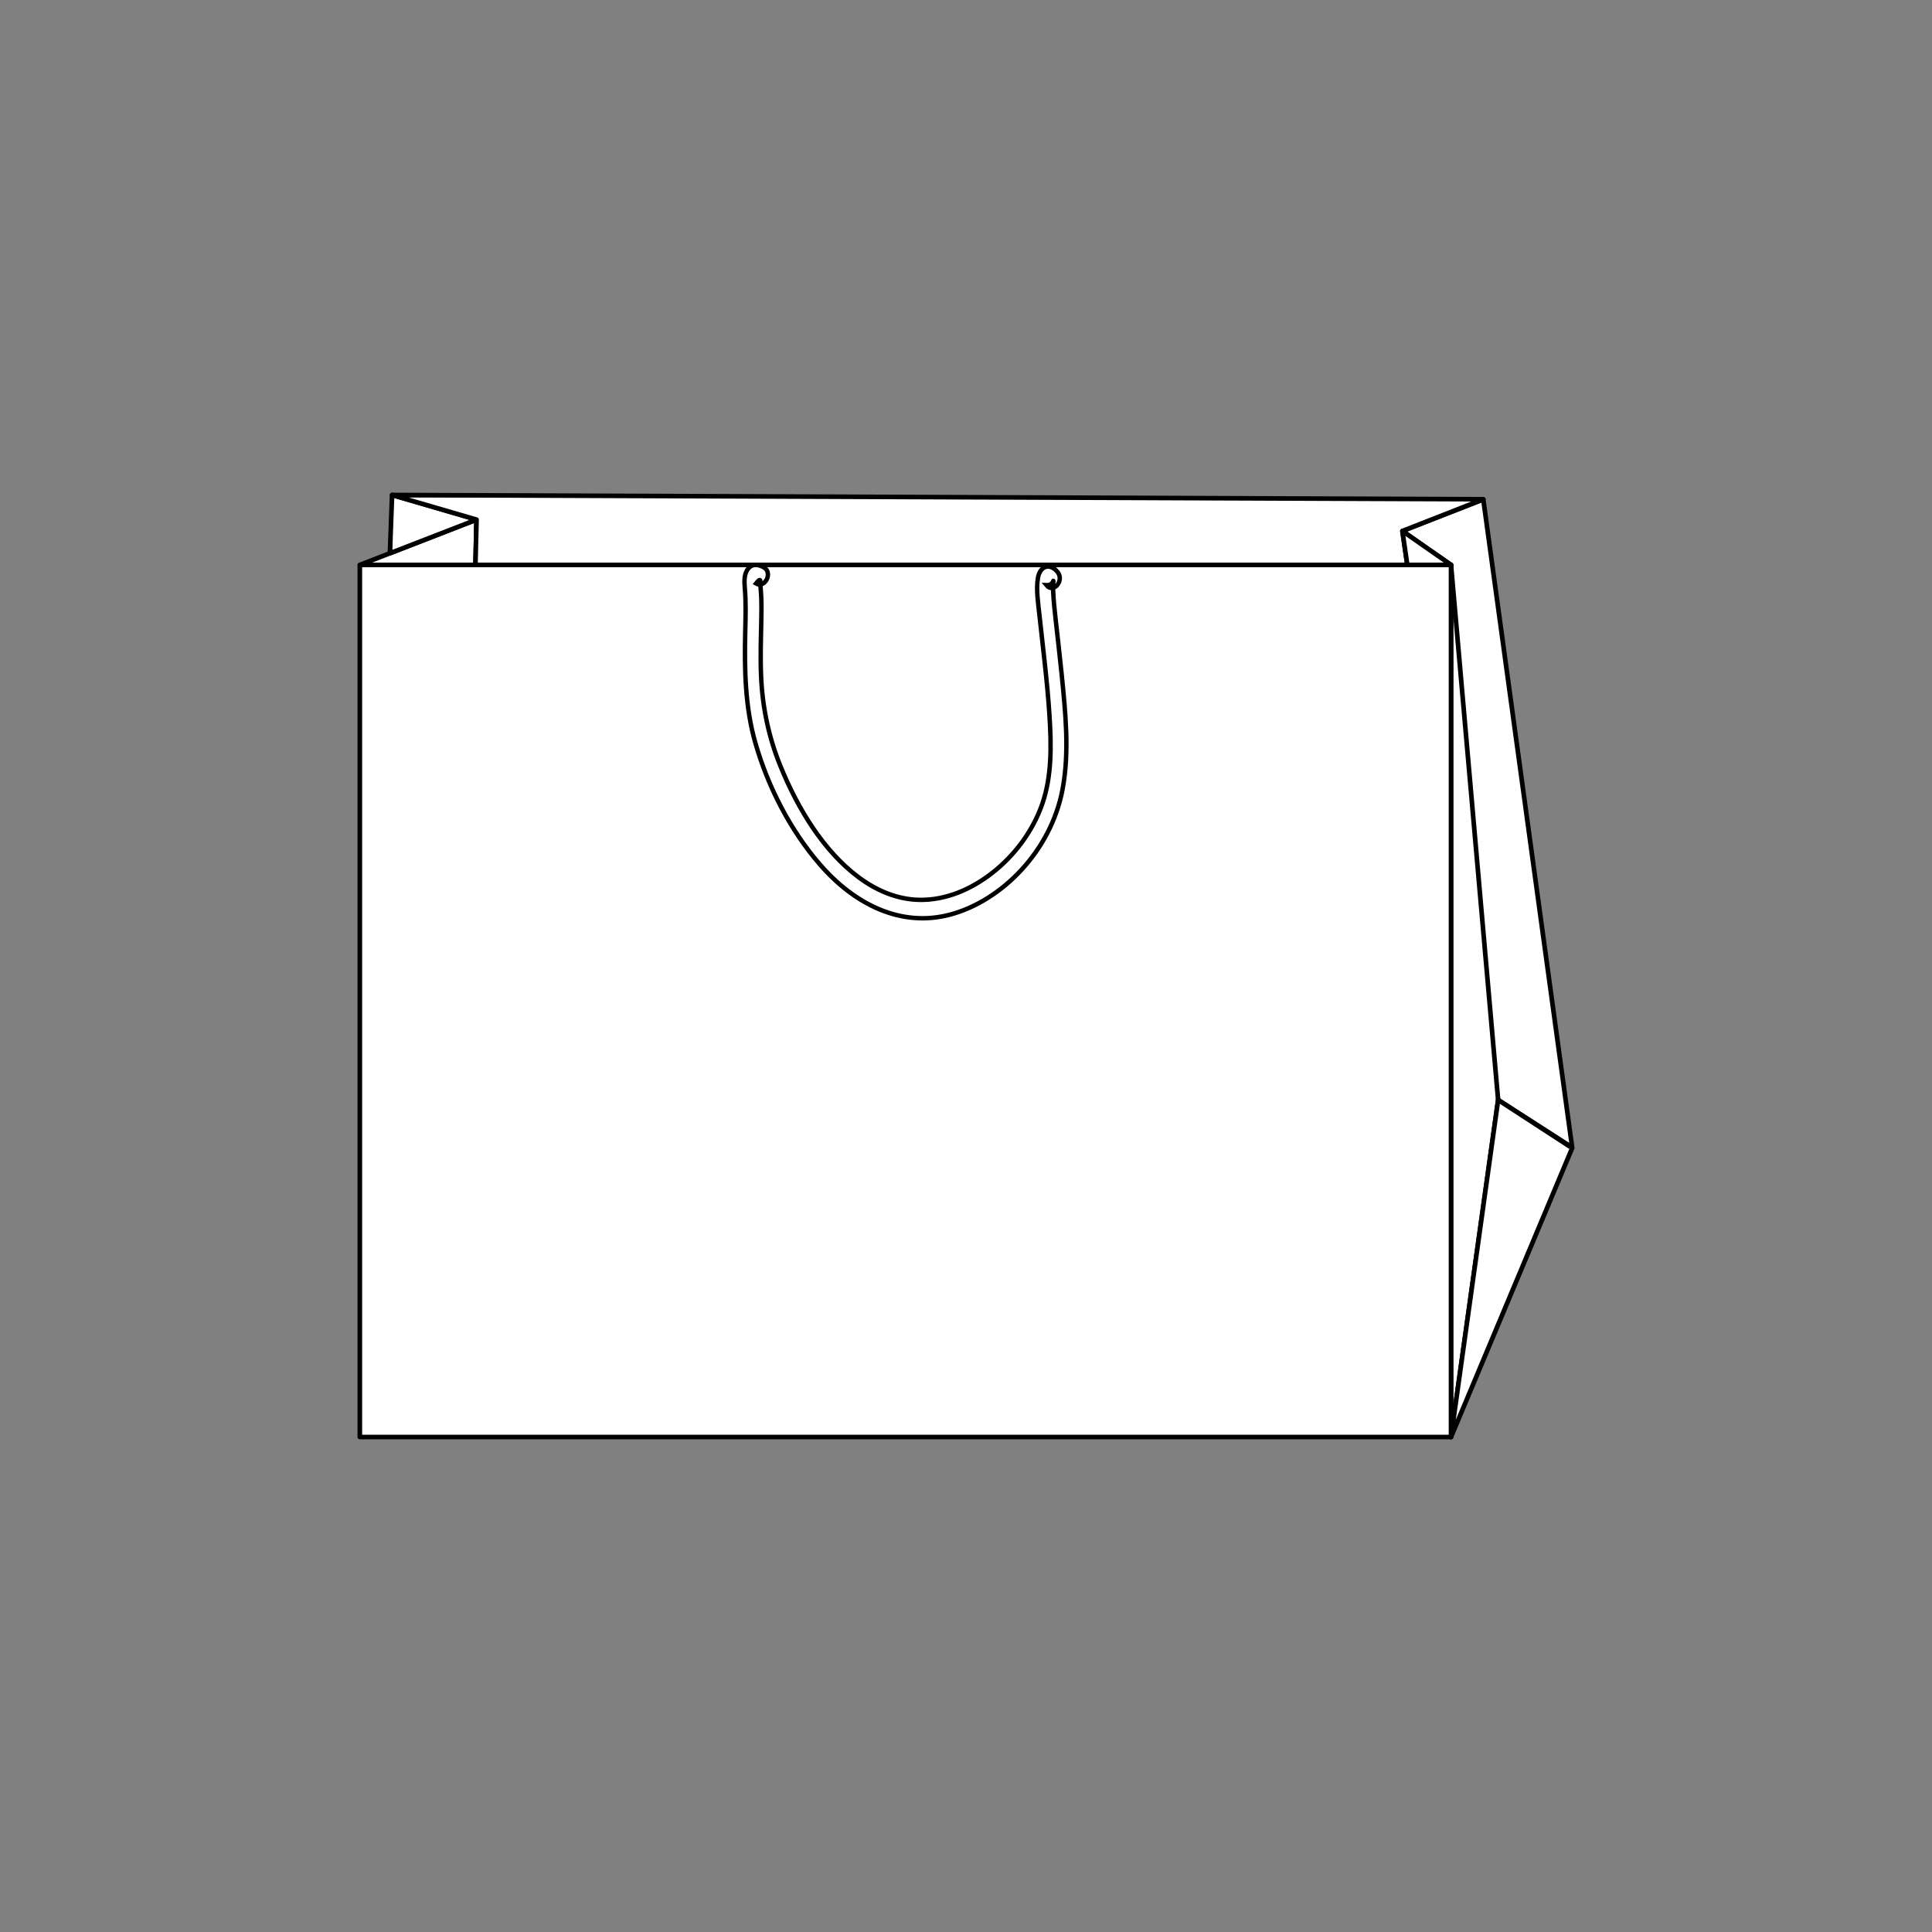 <?xml version="1.0" encoding="utf-8"?>
<!-- Generator: Adobe Illustrator 25.4.1, SVG Export Plug-In . SVG Version: 6.00 Build 0)  -->
<svg version="1.1" id="Layer_1" xmlns="http://www.w3.org/2000/svg" xmlns:xlink="http://www.w3.org/1999/xlink" x="0px" y="0px"
	 viewBox="0 0 1920.81 1920.81" style="enable-background:new 0 0 1920.81 1920.81;" xml:space="preserve">
<rect x="0" y="0" width="1920.81" height="1920.81" fill="#808080" stroke="none"/>
<style type="text/css">
	.st0{fill:#FFFFFF;stroke:#000000;stroke-width:3.688;stroke-linecap:round;stroke-linejoin:round;stroke-miterlimit:10;}
	.st1{fill:none;stroke:#000000;stroke-width:2.458;stroke-miterlimit:10;}
	.st2{fill:#FFFFFF;stroke:#000000;stroke-width:3.328;stroke-linecap:round;stroke-linejoin:round;stroke-miterlimit:10;}
	.st3{fill:none;stroke:#000000;stroke-width:3.328;stroke-miterlimit:10;}
	
		.st4{clip-path:url(#SVGID_00000071541027272042567480000010706079797948191389_);fill:none;stroke:#000000;stroke-width:4.603;stroke-linecap:round;stroke-linejoin:round;stroke-miterlimit:10;}
	.st5{fill:none;stroke:#000000;stroke-width:4.603;stroke-linecap:round;stroke-linejoin:round;stroke-miterlimit:10;}
	.st6{fill:#FFFFFF;stroke:#000000;stroke-width:4.603;stroke-linecap:round;stroke-linejoin:round;stroke-miterlimit:10;}
	
		.st7{fill-rule:evenodd;clip-rule:evenodd;fill:none;stroke:#000000;stroke-width:4.603;stroke-linecap:round;stroke-linejoin:round;stroke-miterlimit:10;}
	.st8{fill:none;stroke:#000000;stroke-width:4.603;stroke-miterlimit:10;}
	.st9{fill:#FFFFFF;stroke:#000000;stroke-width:4.95;stroke-linecap:round;stroke-linejoin:round;stroke-miterlimit:10;}
	
		.st10{fill-rule:evenodd;clip-rule:evenodd;fill:#FFFFFF;stroke:#000000;stroke-width:4.95;stroke-linecap:round;stroke-linejoin:round;stroke-miterlimit:10;}
	.st11{fill:none;stroke:#000000;stroke-width:4.739;stroke-miterlimit:10;}
	.st12{fill:#FFFFFF;stroke:#000000;stroke-width:4.784;stroke-linecap:round;stroke-linejoin:round;stroke-miterlimit:10;}
	
		.st13{fill-rule:evenodd;clip-rule:evenodd;fill:#FFFFFF;stroke:#000000;stroke-width:4.789;stroke-linecap:round;stroke-linejoin:round;stroke-miterlimit:10;}
	.st14{fill:none;stroke:#000000;stroke-width:3.529;stroke-miterlimit:10;}
	.st15{fill:#FFFFFF;stroke:#000000;stroke-width:4.588;stroke-linecap:round;stroke-linejoin:round;stroke-miterlimit:10;}
	
		.st16{clip-path:url(#XMLID_00000171697419924782393130000012460835044620191400_);fill:#FFFFFF;stroke:#000000;stroke-width:4.588;stroke-linecap:round;stroke-linejoin:round;stroke-miterlimit:10;}
	
		.st17{clip-path:url(#XMLID_00000107565986766996951170000017928954058967970730_);fill:#FFFFFF;stroke:#000000;stroke-width:4.588;stroke-linecap:round;stroke-linejoin:round;stroke-miterlimit:10;}
	
		.st18{clip-path:url(#XMLID_00000037691456007100269730000013577662408126059960_);fill:#FFFFFF;stroke:#000000;stroke-width:4.588;stroke-linecap:round;stroke-linejoin:round;stroke-miterlimit:10;}
	
		.st19{clip-path:url(#XMLID_00000013913895827582754040000011238285175224759208_);fill:#FFFFFF;stroke:#000000;stroke-width:4.588;stroke-linecap:round;stroke-linejoin:round;stroke-miterlimit:10;}
	
		.st20{fill-rule:evenodd;clip-rule:evenodd;fill:#FFFFFF;stroke:#000000;stroke-width:4.588;stroke-linecap:round;stroke-linejoin:round;stroke-miterlimit:10;}
	.st21{fill:none;stroke:#000000;stroke-width:4.393;stroke-miterlimit:10;}
	
		.st22{fill-rule:evenodd;clip-rule:evenodd;fill:#FFFFFF;stroke:#000000;stroke-width:3.62;stroke-linecap:round;stroke-linejoin:round;stroke-miterlimit:10;}
	.st23{fill:#FFFFFF;stroke:#000000;stroke-width:3.62;stroke-linecap:round;stroke-linejoin:round;stroke-miterlimit:10;}
	.st24{fill:none;stroke:#000000;stroke-width:4.382;stroke-miterlimit:10;}
	.st25{fill:#FFFFFF;stroke:#000000;stroke-width:3.164;stroke-linecap:round;stroke-linejoin:round;stroke-miterlimit:10;}
	.st26{fill:none;stroke:#000000;stroke-width:4.396;stroke-miterlimit:10;}
	.st27{fill:#FFFFFF;stroke:#000000;stroke-width:3.2;stroke-linecap:round;stroke-linejoin:round;stroke-miterlimit:10;}
	.st28{fill:#FFFFFF;stroke:#000000;stroke-width:3.195;stroke-linecap:round;stroke-linejoin:round;stroke-miterlimit:10;}
	.st29{fill:none;stroke:#000000;stroke-width:5.579;stroke-miterlimit:10;}
	.st30{fill:#FFFFFF;stroke:#000000;stroke-width:3.198;stroke-linecap:round;stroke-linejoin:round;stroke-miterlimit:10;}
	.st31{fill:#FFFFFF;stroke:#000000;stroke-width:3.271;stroke-linecap:round;stroke-linejoin:round;stroke-miterlimit:10;}
	.st32{fill:none;stroke:#000000;stroke-width:5.575;stroke-miterlimit:10;}
	.st33{fill:url(#SVGID_00000081628004082297772570000010257232665258628284_);}
	.st34{fill:#FFFFFF;stroke:#000000;stroke-width:3;stroke-linecap:round;stroke-linejoin:round;stroke-miterlimit:10;}
	
		.st35{clip-path:url(#SVGID_00000105394035050878514760000011431067949102283152_);fill:#FFFFFF;stroke:#000000;stroke-width:3;stroke-linecap:round;stroke-linejoin:round;stroke-miterlimit:10;}
	
		.st36{clip-path:url(#SVGID_00000059997500381687018430000017116399153413087927_);fill:#FFFFFF;stroke:#000000;stroke-width:3;stroke-linecap:round;stroke-linejoin:round;stroke-miterlimit:10;}
	.st37{fill:none;stroke:#000000;stroke-width:5.094;stroke-miterlimit:10;}
	.st38{fill:none;stroke:#000000;stroke-width:4.509;stroke-miterlimit:10;}
	.st39{fill:#FFFFFF;stroke:#000000;stroke-width:2.699;stroke-linecap:round;stroke-linejoin:round;stroke-miterlimit:10;}
	.st40{fill:none;stroke:#000000;stroke-width:5.414;stroke-miterlimit:10;}
	.st41{fill:#FFFFFF;stroke:#000000;stroke-width:2.814;stroke-linecap:round;stroke-linejoin:round;stroke-miterlimit:10;}
	.st42{fill:#FFFFFF;stroke:#000000;stroke-width:2.812;stroke-linecap:round;stroke-linejoin:round;stroke-miterlimit:10;}
	.st43{fill:none;stroke:#000000;stroke-width:5.35;stroke-miterlimit:10;}
	.st44{fill:#FFFFFF;stroke:#000000;stroke-width:2.72;stroke-linecap:round;stroke-linejoin:round;stroke-miterlimit:10;}
	.st45{fill:#FFFFFF;stroke:#000000;stroke-width:2.72;stroke-linecap:round;stroke-linejoin:round;stroke-miterlimit:10;}
	.st46{fill:none;stroke:#000000;stroke-width:5.711;stroke-miterlimit:10;}
	.st47{fill:#FFFFFF;stroke:#000000;stroke-width:2.85;stroke-linecap:round;stroke-linejoin:round;stroke-miterlimit:10;}
	.st48{fill:#FFFFFF;stroke:#000000;stroke-width:2.944;stroke-linecap:round;stroke-linejoin:round;stroke-miterlimit:10;}
	.st49{fill:none;stroke:#000000;stroke-width:6.181;stroke-miterlimit:10;}
	.st50{fill:#FFFFFF;stroke:#000000;stroke-width:2.681;stroke-linecap:round;stroke-linejoin:round;stroke-miterlimit:10;}
	.st51{fill:#FFFFFF;stroke:#000000;stroke-width:2.897;stroke-linecap:round;stroke-linejoin:round;stroke-miterlimit:10;}
	.st52{fill:none;stroke:#000000;stroke-width:5.692;stroke-miterlimit:10;}
	.st53{fill:#FFFFFF;stroke:#000000;stroke-width:2.534;stroke-linecap:round;stroke-linejoin:round;stroke-miterlimit:10;}
	.st54{fill:#FFFFFF;stroke:#000000;stroke-width:2.834;stroke-linecap:round;stroke-linejoin:round;stroke-miterlimit:10;}
	.st55{fill:none;stroke:#000000;stroke-width:5.569;stroke-miterlimit:10;}
</style>
<g>
	<polygon id="XMLID_00000053546568386373496220000009046054976743564211_" class="st15" points="1442.62,561.65 1442.62,808.49 
		1489.45,1093.56 1563.05,1140.76 1474.7,496.54 1394.26,527.92 	"/>
	<g id="XMLID_00000099631319782248411580000009106140754098385314_">
		<defs>
			<polygon id="XMLID_00000079478995664019645030000014474003534401952132_" points="473.79,516.61 357.76,561.65 472.68,561.65 			
				"/>
		</defs>
		<use xlink:href="#XMLID_00000079478995664019645030000014474003534401952132_"  style="overflow:visible;fill:#FFFFFF;"/>
		<clipPath id="XMLID_00000023248915523254907580000009093092975364127664_">
			<use xlink:href="#XMLID_00000079478995664019645030000014474003534401952132_"  style="overflow:visible;"/>
		</clipPath>
		
			<rect id="XMLID_00000034780869815551027800000016799629205060546437_" x="357.76" y="516.61" style="clip-path:url(#XMLID_00000023248915523254907580000009093092975364127664_);fill:#FFFFFF;stroke:#000000;stroke-width:4.588;stroke-linecap:round;stroke-linejoin:round;stroke-miterlimit:10;" width="116.03" height="45.03"/>
		
			<use xlink:href="#XMLID_00000079478995664019645030000014474003534401952132_"  style="overflow:visible;fill:none;stroke:#000000;stroke-width:4.588;stroke-linecap:round;stroke-linejoin:round;stroke-miterlimit:10;"/>
	</g>
	<g id="XMLID_00000057142148497583208680000006630961159970506406_">
		<defs>
			<polygon id="XMLID_00000017475872913004627310000007273963839738883200_" points="389.81,492.13 473.79,516.61 387.64,550.05 			
				"/>
		</defs>
		<use xlink:href="#XMLID_00000017475872913004627310000007273963839738883200_"  style="overflow:visible;fill:#FFFFFF;"/>
		<clipPath id="XMLID_00000042735284856979759570000015032977962205913000_">
			<use xlink:href="#XMLID_00000017475872913004627310000007273963839738883200_"  style="overflow:visible;"/>
		</clipPath>
		
			<rect id="XMLID_00000032620090490837047270000001629266370717238457_" x="387.64" y="492.13" style="clip-path:url(#XMLID_00000042735284856979759570000015032977962205913000_);fill:#FFFFFF;stroke:#000000;stroke-width:4.588;stroke-linecap:round;stroke-linejoin:round;stroke-miterlimit:10;" width="86.14" height="57.92"/>
		
			<use xlink:href="#XMLID_00000017475872913004627310000007273963839738883200_"  style="overflow:visible;fill:none;stroke:#000000;stroke-width:4.588;stroke-linecap:round;stroke-linejoin:round;stroke-miterlimit:10;"/>
	</g>
	<g id="XMLID_00000119835300539321429100000015314719342270236032_">
		<defs>
			<polygon id="XMLID_00000079483249664462141360000010964492847506278062_" points="389.81,492.13 1474.7,496.35 1394.26,527.92 
				1399.17,561.65 472.69,561.65 473.79,516.61 			"/>
		</defs>
		<use xlink:href="#XMLID_00000079483249664462141360000010964492847506278062_"  style="overflow:visible;fill:#FFFFFF;"/>
		<clipPath id="XMLID_00000141414675738872358250000010762419193030655906_">
			<use xlink:href="#XMLID_00000079483249664462141360000010964492847506278062_"  style="overflow:visible;"/>
		</clipPath>
		
			<rect id="XMLID_00000090283766445856033330000001244242219103325348_" x="389.81" y="492.13" style="clip-path:url(#XMLID_00000141414675738872358250000010762419193030655906_);fill:#FFFFFF;stroke:#000000;stroke-width:4.588;stroke-linecap:round;stroke-linejoin:round;stroke-miterlimit:10;" width="1084.89" height="69.52"/>
		
			<use xlink:href="#XMLID_00000079483249664462141360000010964492847506278062_"  style="overflow:visible;fill:none;stroke:#000000;stroke-width:4.588;stroke-linecap:round;stroke-linejoin:round;stroke-miterlimit:10;"/>
	</g>
	<g id="XMLID_00000144336841265552206150000018181422366925712023_">
		<defs>
			<polygon id="XMLID_00000153666832471024767890000008973617050809267894_" points="1394.26,527.92 1442.62,561.65 1399.17,561.65 
							"/>
		</defs>
		<use xlink:href="#XMLID_00000153666832471024767890000008973617050809267894_"  style="overflow:visible;fill:#FFFFFF;"/>
		<clipPath id="XMLID_00000026884637814958297350000008956607690210164876_">
			<use xlink:href="#XMLID_00000153666832471024767890000008973617050809267894_"  style="overflow:visible;"/>
		</clipPath>
		
			<rect id="XMLID_00000048460815372328930170000005966283827317677440_" x="1394.26" y="527.92" style="clip-path:url(#XMLID_00000026884637814958297350000008956607690210164876_);fill:#FFFFFF;stroke:#000000;stroke-width:4.588;stroke-linecap:round;stroke-linejoin:round;stroke-miterlimit:10;" width="48.36" height="33.73"/>
		
			<use xlink:href="#XMLID_00000153666832471024767890000008973617050809267894_"  style="overflow:visible;fill:none;stroke:#000000;stroke-width:4.588;stroke-linecap:round;stroke-linejoin:round;stroke-miterlimit:10;"/>
	</g>
	<polygon id="XMLID_00000047749016988854973370000018252380782015200936_" class="st15" points="1489.45,1093.56 1442.62,1428.68 
		1442.62,561.65 	"/>
	<polygon id="XMLID_00000080909895384819713080000010675709171867937422_" class="st15" points="1442.62,1428.68 1563.05,1141.43 
		1489.45,1093.56 	"/>
	
		<rect id="XMLID_00000125572522399508107230000011808457720683006619_" x="357.76" y="561.65" class="st20" width="1084.86" height="867.04"/>
	<path class="st21" d="M759.48,564.11c-5.91-3.36-12.77-4.12-16.91,3.1c-2.88,5.03-2.55,11.62-2.07,17.36
		c1.22,14.54,0.77,29.1,0.42,43.68c-0.87,37.1-0.17,74.56,9.98,110.07c12.84,44.92,35.5,87.91,64.15,121
		c34.84,40.25,81.19,63.03,129.91,49.9c50.79-13.68,99.8-62.71,111.43-124.41c7.02-37.26,2.91-76.4-0.82-113.83
		c-1.92-19.25-4.22-38.42-6.32-57.64c-0.9-8.22-1.78-16.48-2.14-24.76c-0.12-2.86-0.31-5.86-0.07-8.72
		c0.37-4.56,0.02-1.22,0.05-1.08c0.09-0.62,0.22-1.22,0.39-1.82c-1.17,3.37-3.56,4.98-7.15,4.82c7.02,8.61,18.09-4.53,11.08-13.13
		c-7.49-9.18-17.57-6.23-19.55,6.26c-1.84,11.61,0.26,24.48,1.49,36.03c3.56,33.41,7.89,66.71,10.04,100.31
		c1.89,29.52,2.48,60.78-7.36,88.61c-9.76,27.6-28.01,51.01-48.86,67.47c-21.65,17.09-47.15,27.85-73.35,27.31
		c-21.65-0.44-42.31-9.05-60.5-22.7c-34.46-25.85-60.04-67.53-77.52-110.56c-11.37-27.98-17.73-57.63-19.11-88.72
		c-0.82-18.46-0.2-36.91,0.18-55.37c0.16-7.7,0.28-15.41-0.02-23.1c-0.13-3.22-0.38-6.42-0.65-9.63c-0.1-1.12-0.22-2.24-0.28-3.36
		c-0.06-0.9-0.09-1.8-0.08-2.7c0.35-2.94-1.06-2.4-4.23,1.62C760.62,585.29,768.57,569.29,759.48,564.11L759.48,564.11z"/>
</g>
</svg>

